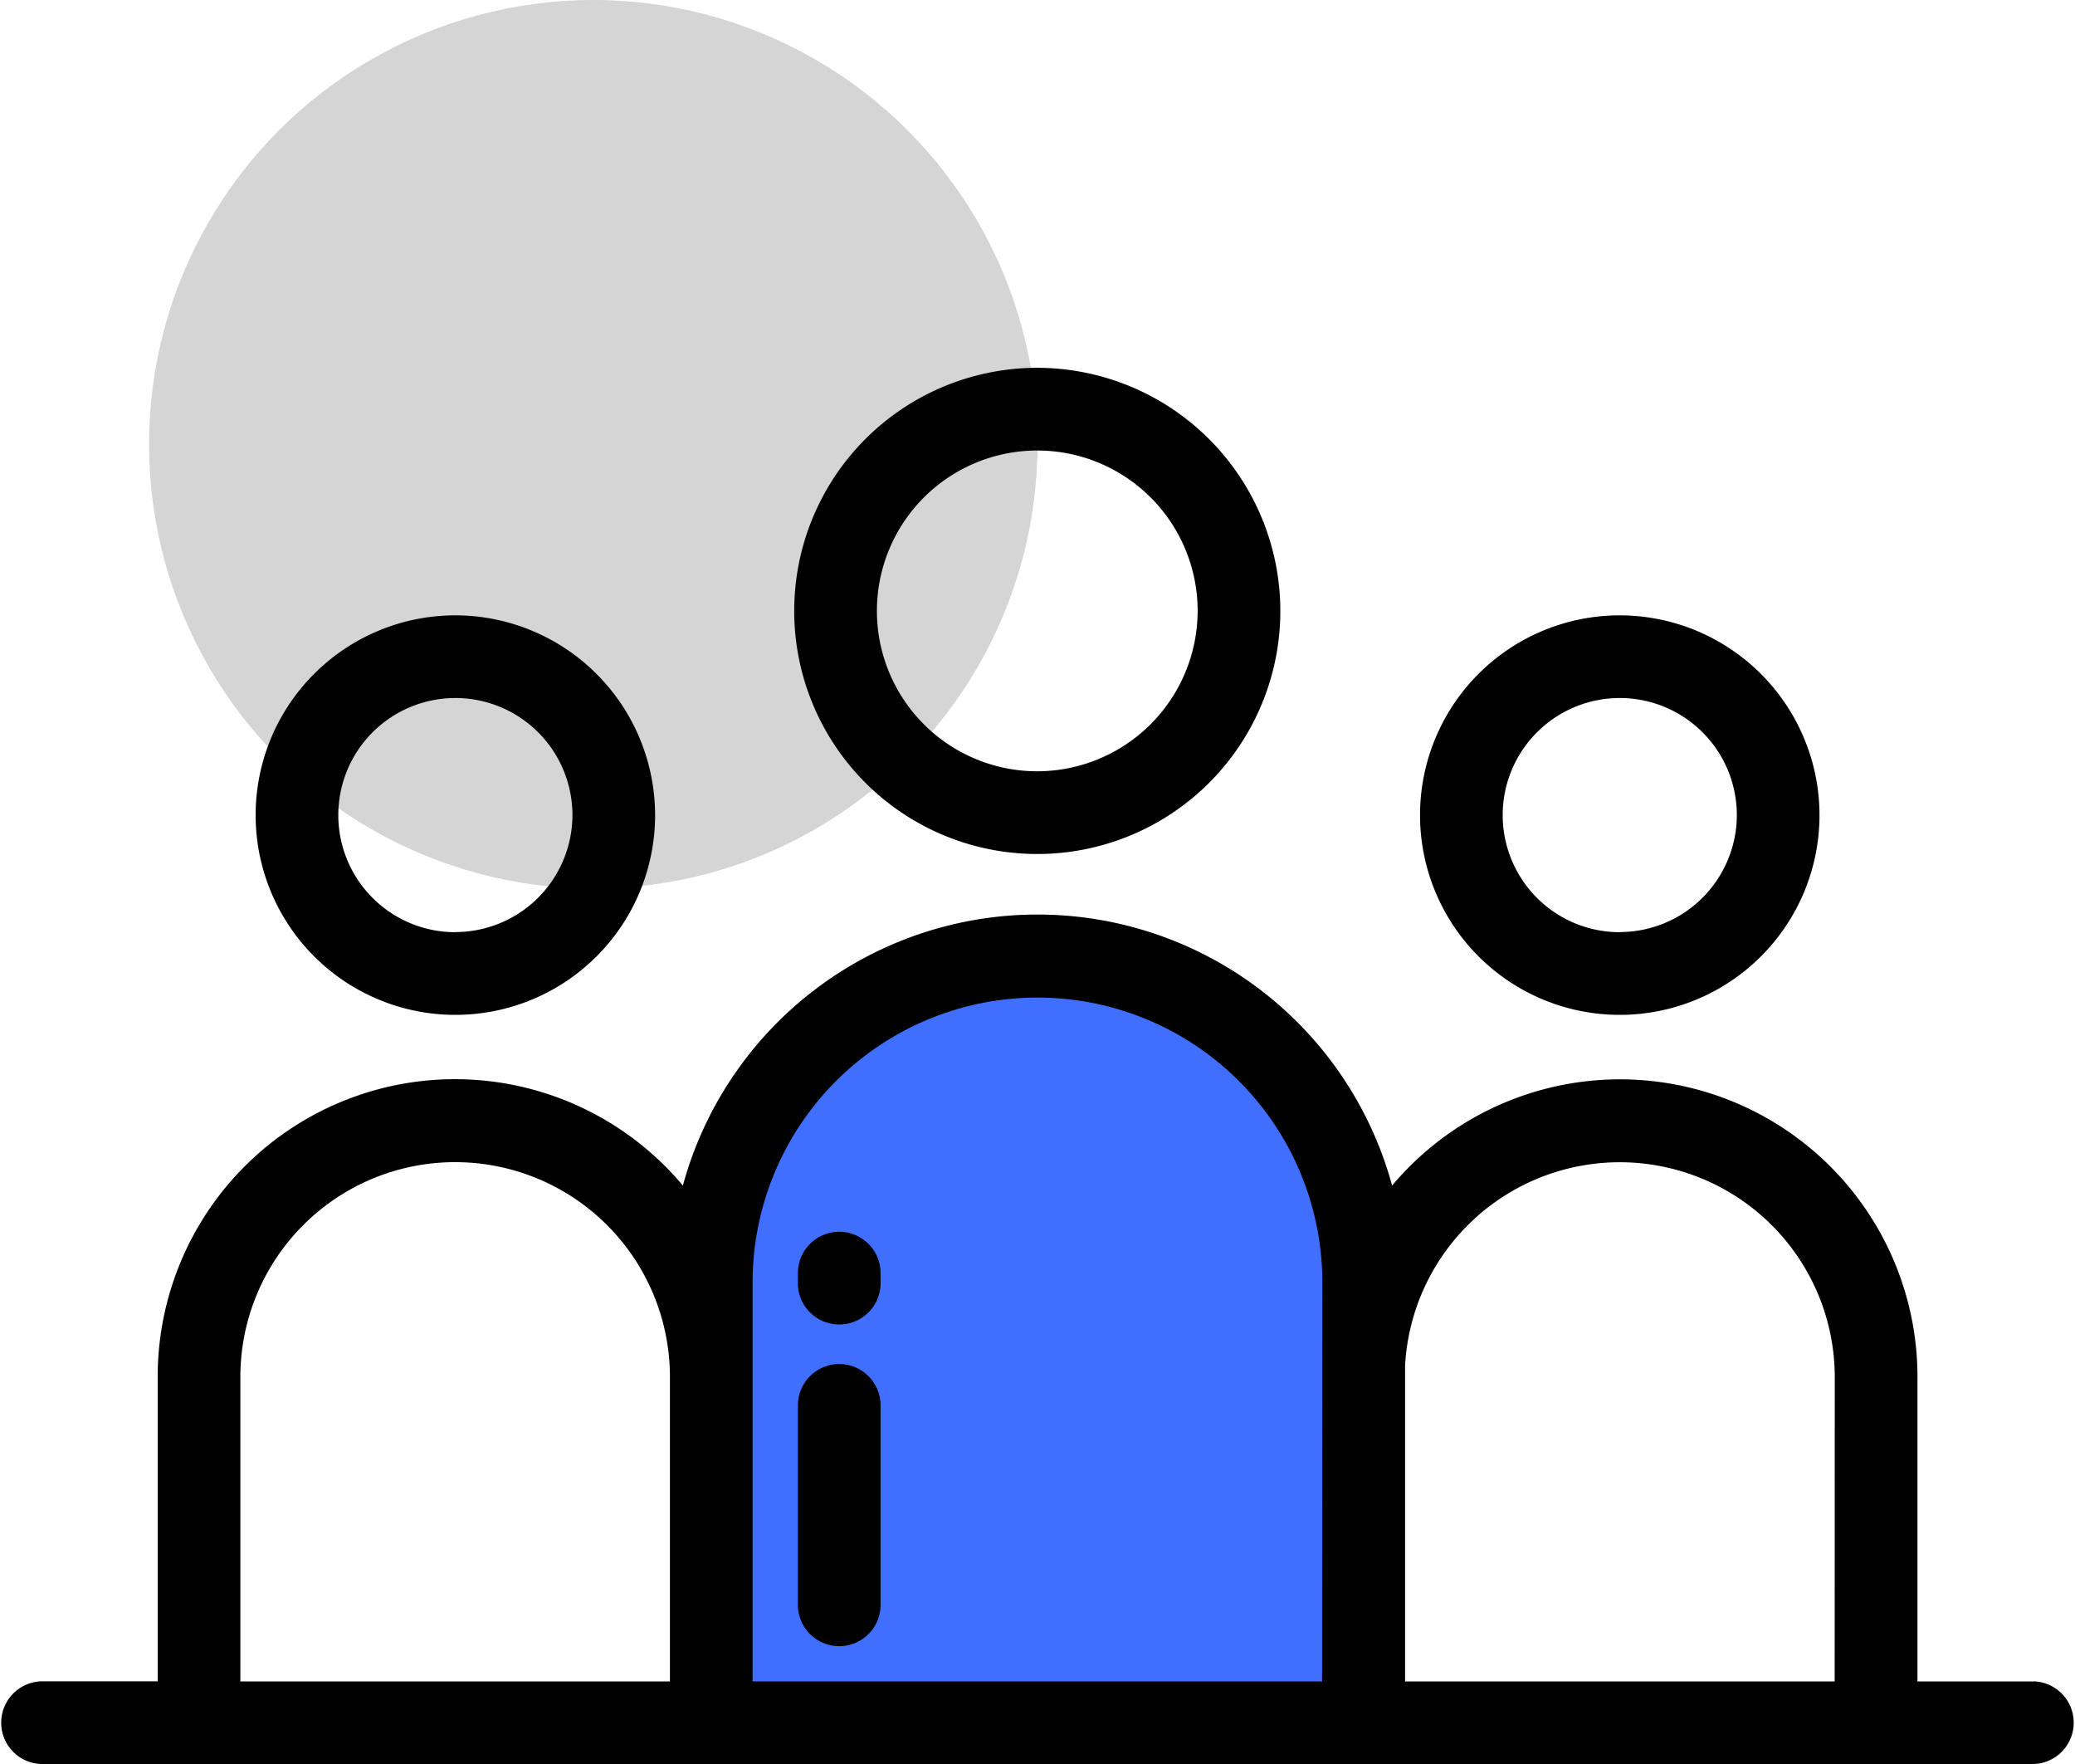 <svg xmlns="http://www.w3.org/2000/svg" width="60.723" height="51.617" viewBox="0 0 60.723 51.617">
  <g id="그룹_7633" data-name="그룹 7633" transform="translate(-1509.638 -9620)">
    <circle id="타원_361" data-name="타원 361" cx="13" cy="13" r="13" transform="translate(1514 9620)" fill="#d5d5d5"/>
    <path id="패스_3574" data-name="패스 3574" d="M1757.61,9344.444h18.641V9329.4l-3.74-5.436-5.437-2.043-6.408,2.043-3.057,3.891Z" transform="translate(-227 326)" fill="#406eff"/>
    <g id="audience-svgrepo-com" transform="translate(1509.638 9547.003)">
      <g id="그룹_7622" data-name="그룹 7622" transform="translate(23.242 83.759)">
        <g id="그룹_7621" data-name="그룹 7621">
          <path id="패스_3568" data-name="패스 3568" d="M203.087,83.759a7.113,7.113,0,1,0,7.113,7.113A7.121,7.121,0,0,0,203.087,83.759Zm0,11.806a4.693,4.693,0,1,1,4.693-4.693A4.7,4.7,0,0,1,203.087,95.565Z" transform="translate(-195.974 -83.759)"/>
        </g>
      </g>
      <g id="그룹_7624" data-name="그룹 7624" transform="translate(7.481 90.998)">
        <g id="그룹_7623" data-name="그룹 7623">
          <path id="패스_3569" data-name="패스 3569" d="M68.925,144.8a5.845,5.845,0,1,0,5.845,5.845A5.852,5.852,0,0,0,68.925,144.8Zm0,9.271a3.426,3.426,0,1,1,3.426-3.426A3.429,3.429,0,0,1,68.925,154.067Z" transform="translate(-63.08 -144.796)"/>
        </g>
      </g>
      <g id="그룹_7626" data-name="그룹 7626" transform="translate(41.556 90.998)">
        <g id="그룹_7625" data-name="그룹 7625">
          <path id="패스_3570" data-name="패스 3570" d="M356.236,144.8a5.845,5.845,0,1,0,5.845,5.845A5.852,5.852,0,0,0,356.236,144.8Zm0,9.271a3.426,3.426,0,1,1,3.426-3.426A3.429,3.429,0,0,1,356.236,154.067Z" transform="translate(-350.391 -144.796)"/>
        </g>
      </g>
      <g id="그룹_7628" data-name="그룹 7628" transform="translate(0 99.76)">
        <g id="그룹_7627" data-name="그룹 7627">
          <path id="패스_3571" data-name="패스 3571" d="M59.513,241.108h-3.4V232.2a8.706,8.706,0,0,0-15.374-5.6,10.755,10.755,0,0,0-20.755,0,8.7,8.7,0,0,0-15.369,5.6v8.906H1.21a1.21,1.21,0,0,0,0,2.419h58.3a1.21,1.21,0,0,0,0-2.419Zm-39.908,0H7.034V232.2a6.285,6.285,0,1,1,12.571,0v8.906Zm19.085,0H22.024V229.436a8.337,8.337,0,1,1,16.674,0Zm15,0H41.118v-9.235a6.292,6.292,0,0,1,12.575.329Z" transform="translate(0 -218.673)"/>
        </g>
      </g>
      <g id="그룹_7630" data-name="그룹 7630" transform="translate(23.35 112.909)">
        <g id="그룹_7629" data-name="그룹 7629" transform="translate(0 0)">
          <path id="패스_3572" data-name="패스 3572" d="M198.091,329.54a1.21,1.21,0,0,0-1.21,1.21v5.8a1.21,1.21,0,1,0,2.419,0v-5.8A1.21,1.21,0,0,0,198.091,329.54Z" transform="translate(-196.881 -329.54)"/>
        </g>
      </g>
      <g id="그룹_7632" data-name="그룹 7632" transform="translate(23.35 109.039)">
        <g id="그룹_7631" data-name="그룹 7631">
          <path id="패스_3573" data-name="패스 3573" d="M198.091,296.915a1.21,1.21,0,0,0-1.21,1.21v.258a1.21,1.21,0,1,0,2.419,0v-.258A1.21,1.21,0,0,0,198.091,296.915Z" transform="translate(-196.881 -296.915)"/>
        </g>
      </g>
    </g>
  </g>
</svg>

